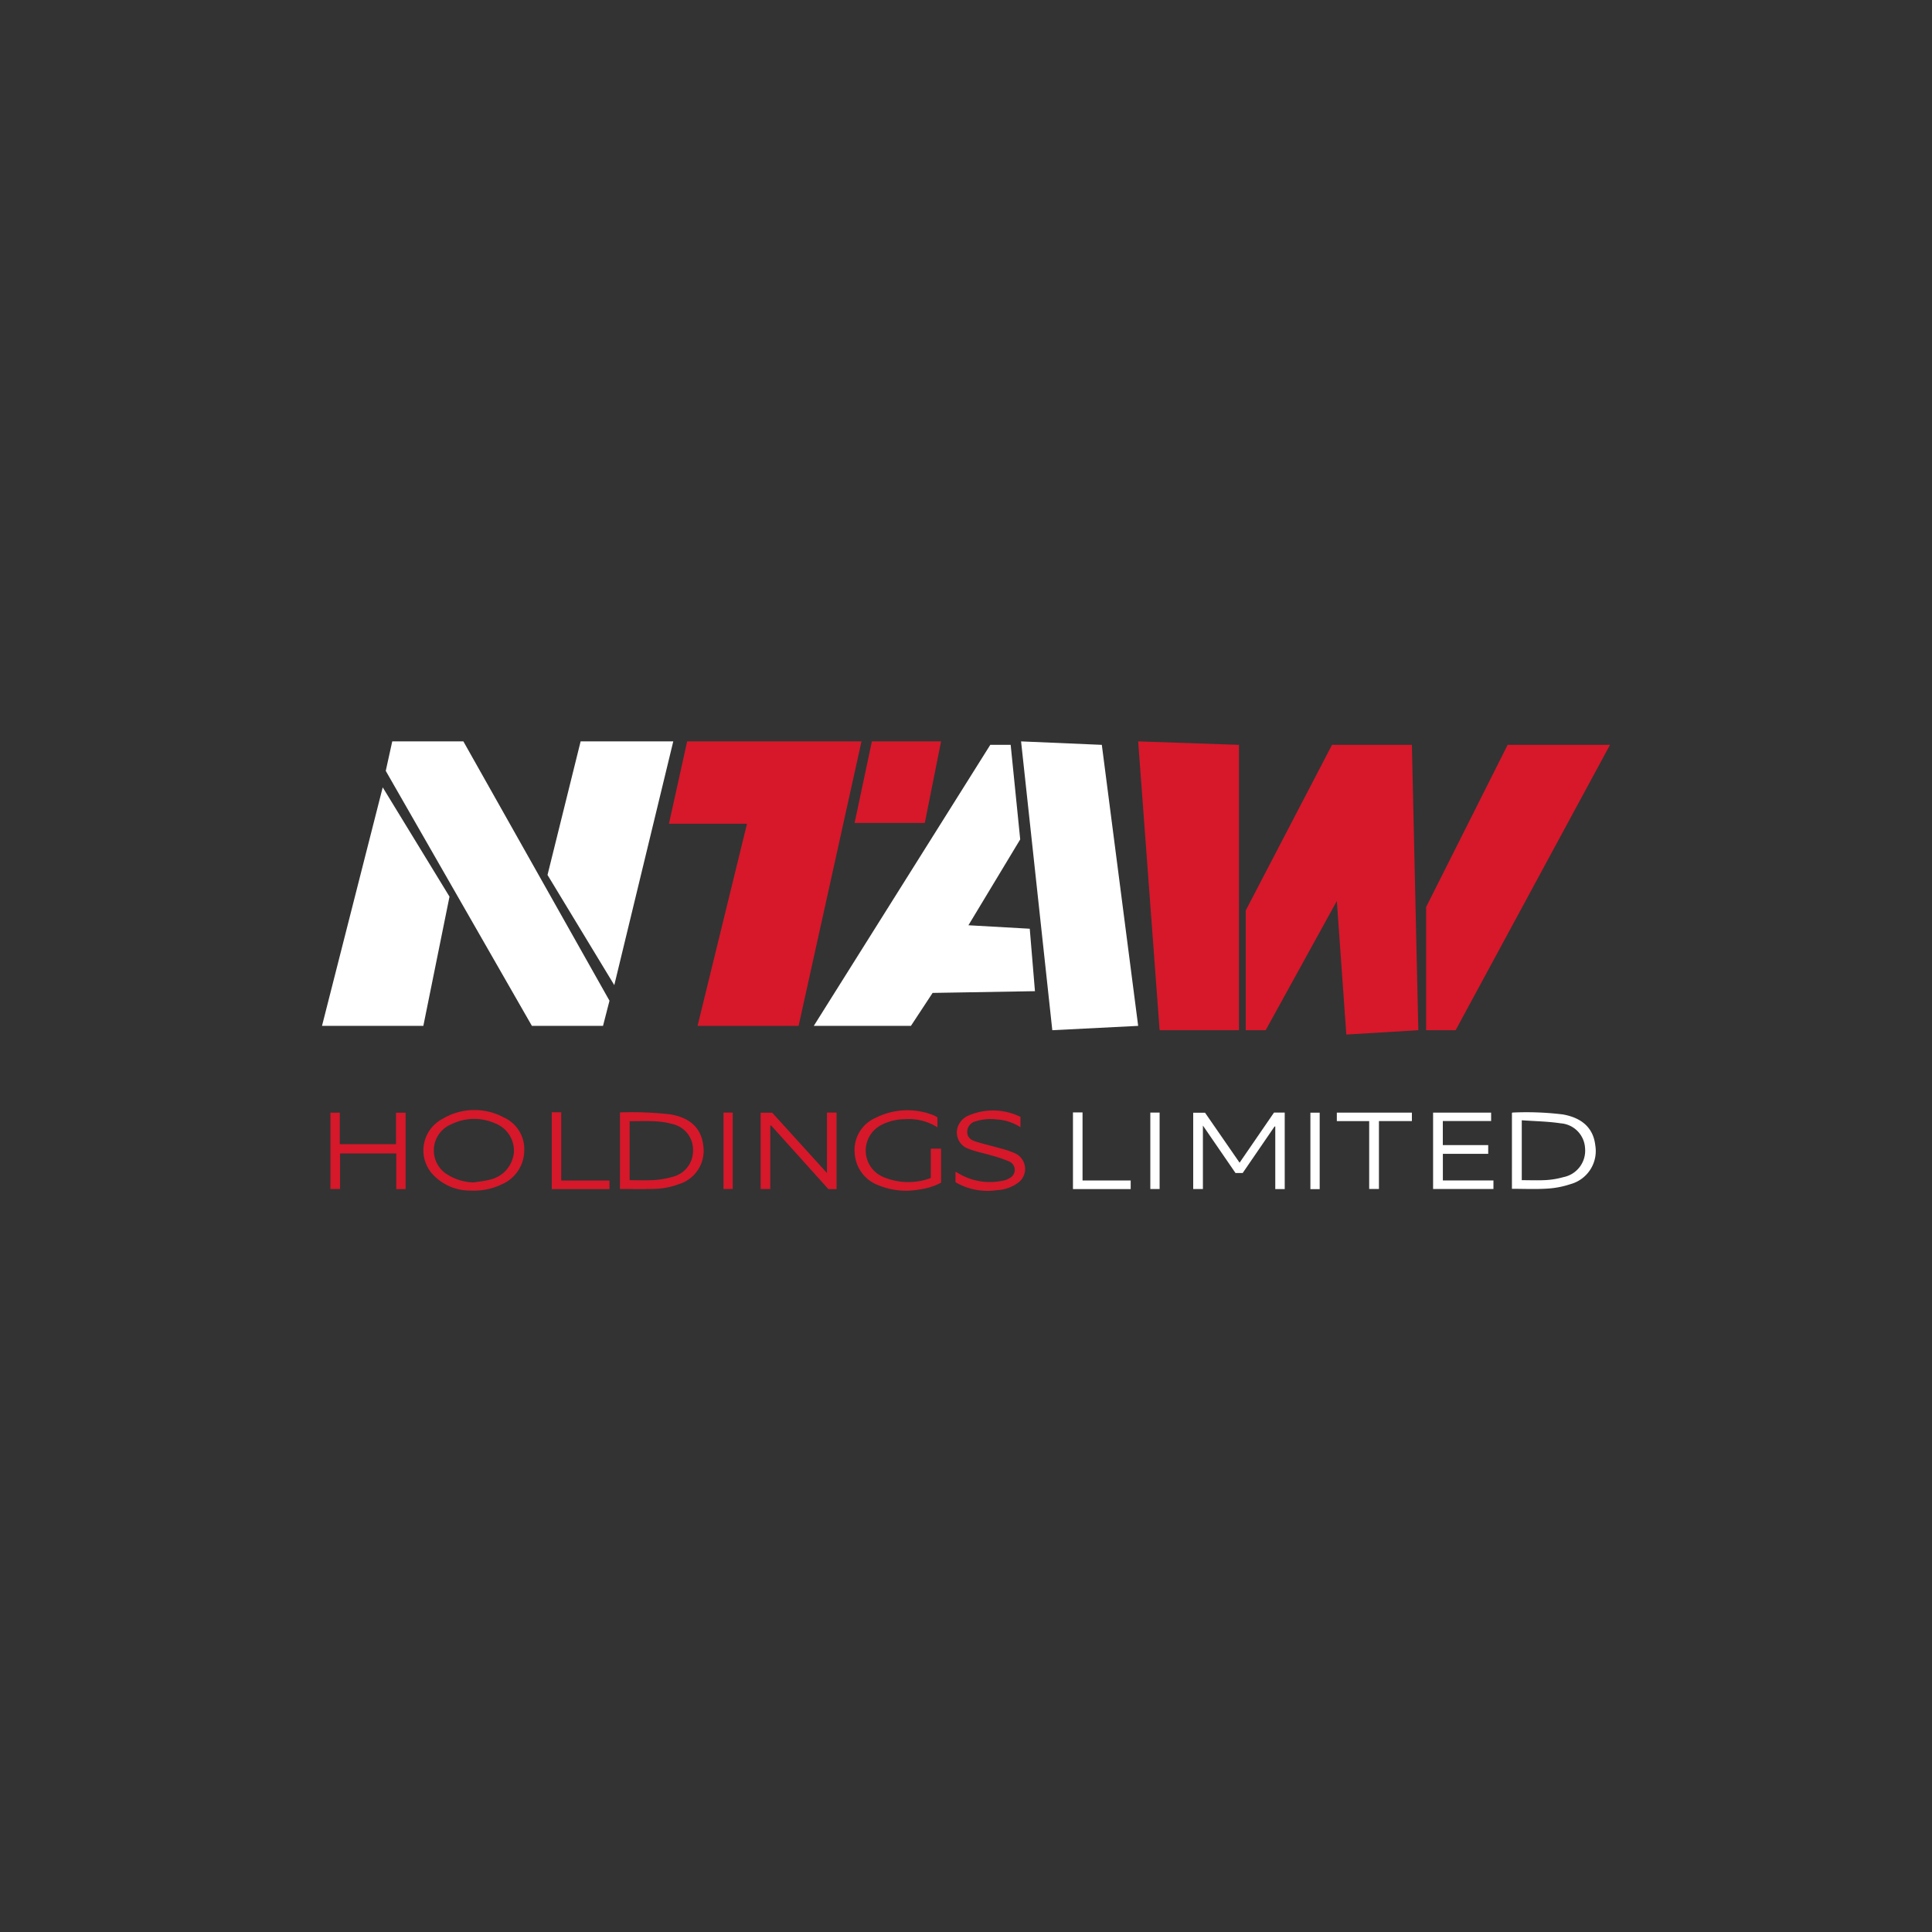 <svg id="Layer_1" data-name="Layer 1" xmlns="http://www.w3.org/2000/svg" viewBox="0 0 300 300"><rect x="0" y="0" width="300" height="300" fill="#333333" stroke="none"/><defs><style>.cls-1{fill:#fff;}.cls-2{fill:#d6182a;}</style></defs><title>NTD_Mark_Dark</title><path class="cls-1" d="M199.492,184.644h-1.468V174.932l-.104-.022q-2.481,3.62-4.958,7.237h-1.113l-5.062-7.371v9.857h-1.506V172.783h1.838q2.621,3.792,5.364,7.759l5.346-7.785h1.662Z"/><path class="cls-2" d="M73.072,184.871a7.882,7.882,0,0,1-6.048-2.704,5.52,5.52,0,0,1,1.672-8.418,9.606,9.606,0,0,1,9.478-.259,5.399,5.399,0,0,1,3.225,5.342,5.747,5.747,0,0,1-3.489,5.074A10.007,10.007,0,0,1,73.072,184.871Zm.541-1.268c.787-.132,1.594-.204,2.358-.406a4.794,4.794,0,0,0,3.818-4.149,4.549,4.549,0,0,0-3.008-4.656,7.971,7.971,0,0,0-6.647.159,4.395,4.395,0,0,0-.967,7.633A7.924,7.924,0,0,0,73.613,183.603Z"/><path class="cls-2" d="M96.267,172.734a52.373,52.373,0,0,1,7.894.313c3.015.537,4.714,2.135,5.035,4.786a5.424,5.424,0,0,1-3.8,6.049,11.88,11.88,0,0,1-3.974.735c-1.703.045-3.408.011-5.155.011Zm1.503,10.523c1.31,0,2.575.058,3.829-.02a12.759,12.759,0,0,0,2.694-.465,4.162,4.162,0,0,0,3.322-4.224,4.074,4.074,0,0,0-3.225-4.012c-2.156-.621-4.382-.422-6.62-.441Z"/><path class="cls-1" d="M234.772,184.598q0-5.876.001-11.782c.03-.02.06-.058.089-.058a46.501,46.501,0,0,1,7.799.288c3.047.535,4.763,2.16,5.058,4.822a5.326,5.326,0,0,1-3.851,6.003,14.016,14.016,0,0,1-3.625.698C238.437,184.683,236.615,184.598,234.772,184.598Zm1.528-10.642v9.301c1.3,0,2.564.056,3.819-.019a12.668,12.668,0,0,0,2.638-.452,4.187,4.187,0,0,0,3.37-4.497,4.082,4.082,0,0,0-3.778-3.859C240.382,174.129,238.363,174.106,236.3,173.955Z"/><path class="cls-2" d="M144.536,182.919v-3.215h0v-1.345h1.594v5.288a10.187,10.187,0,0,1-3.4,1.062,11.237,11.237,0,0,1-6.29-.651,5.644,5.644,0,0,1-3.722-4.975,5.419,5.419,0,0,1,3.226-5.496,10.954,10.954,0,0,1,8.861-.47,3.331,3.331,0,0,1,.411.183c.116.059.225.129.345.199v1.543a8.4,8.4,0,0,0-5.093-1.252,8.022,8.022,0,0,0-3.518.847,4.462,4.462,0,0,0,.022,8.045A9.927,9.927,0,0,0,144.536,182.919Z"/><path class="cls-2" d="M128.41,172.762h1.489V184.639h-1.274l-8.891-9.885-.125.046v9.833h-1.496V172.782h1.793l8.505,9.363Z"/><path class="cls-1" d="M224.04,174.072v3.738h7.048v1.356h-7.041v4.133h7.854v1.327H222.53v-11.858h9.01v1.304Z"/><path class="cls-2" d="M158.458,173.433v1.602a7.653,7.653,0,0,0-3.659-1.208,7.783,7.783,0,0,0-3.231.269,1.721,1.721,0,0,0-1.377,1.552c-.039.75.321,1.293,1.271,1.596,1.314.419,2.673.722,4.003,1.101a13.257,13.257,0,0,1,1.98.676,2.658,2.658,0,0,1,.554,4.701,6.009,6.009,0,0,1-3.172,1.084,9.866,9.866,0,0,1-6.464-1.235v-1.606a1.789,1.789,0,0,1,.262.111,9.533,9.533,0,0,0,7.215,1.232,2.776,2.776,0,0,0,.981-.406,1.412,1.412,0,0,0-.098-2.542,20.801,20.801,0,0,0-2.889-.974c-1.122-.339-2.302-.549-3.378-.977a2.682,2.682,0,0,1-1.764-3.337,3.002,3.002,0,0,1,1.452-1.736A9.58,9.58,0,0,1,158.458,173.433Z"/><path class="cls-2" d="M62.981,184.643H61.533v-5.535H52.806v5.517H51.311V172.774H52.765v4.9h8.728v-4.893H62.981Z"/><path class="cls-1" d="M212.606,174.086h-5.023v-1.317h11.654v1.311h-5.116v10.543h-1.515Z"/><path class="cls-2" d="M85.677,172.715h1.47v10.595h7.494v1.332H85.677Z"/><path class="cls-1" d="M175.572,183.305v1.338h-8.963V172.735h1.487v10.57Z"/><path class="cls-2" d="M112.346,172.761h1.432v11.865h-1.432Z"/><path class="cls-1" d="M178.621,172.761h1.443v11.869h-1.443Z"/><path class="cls-1" d="M204.92,184.645h-1.442V172.775h1.442Z"/><polygon class="cls-1" points="59.428 122.26 50 159.297 65.737 159.297 69.798 139.229 59.428 122.26"/><polygon class="cls-1" points="59.899 119.701 60.909 115.122 71.953 115.122 94.641 155.391 93.636 159.297 82.593 159.297 59.899 119.701"/><polygon class="cls-1" points="90.159 115.122 85.017 135.862 95.387 152.967 104.545 115.122 90.159 115.122"/><polygon class="cls-2" points="106.7 115.122 103.872 127.916 115.993 127.916 108.316 159.297 124.006 159.297 133.771 115.122 106.7 115.122"/><polygon class="cls-2" points="135.387 115.122 132.702 127.782 143.603 127.782 146.13 115.122 135.387 115.122"/><polygon class="cls-1" points="153.77 115.66 126.364 159.297 141.448 159.297 144.815 154.179 160.707 153.91 159.899 144.213 150.377 143.674 158.418 130.341 156.936 115.66 153.77 115.66"/><polygon class="cls-1" points="158.552 115.122 163.401 159.97 176.734 159.297 171.09 115.66 158.552 115.122"/><polygon class="cls-2" points="176.734 115.122 180.064 159.97 192.386 159.97 192.386 115.66 176.734 115.122"/><polygon class="cls-2" points="193.434 141.384 193.434 159.97 196.532 159.97 207.583 139.903 209.057 160.644 220.236 159.97 219.237 115.66 206.835 115.66 193.434 141.384"/><polygon class="cls-2" points="234.108 115.66 221.448 140.846 221.448 159.97 226.027 159.97 250 115.66 234.108 115.66"/></svg>